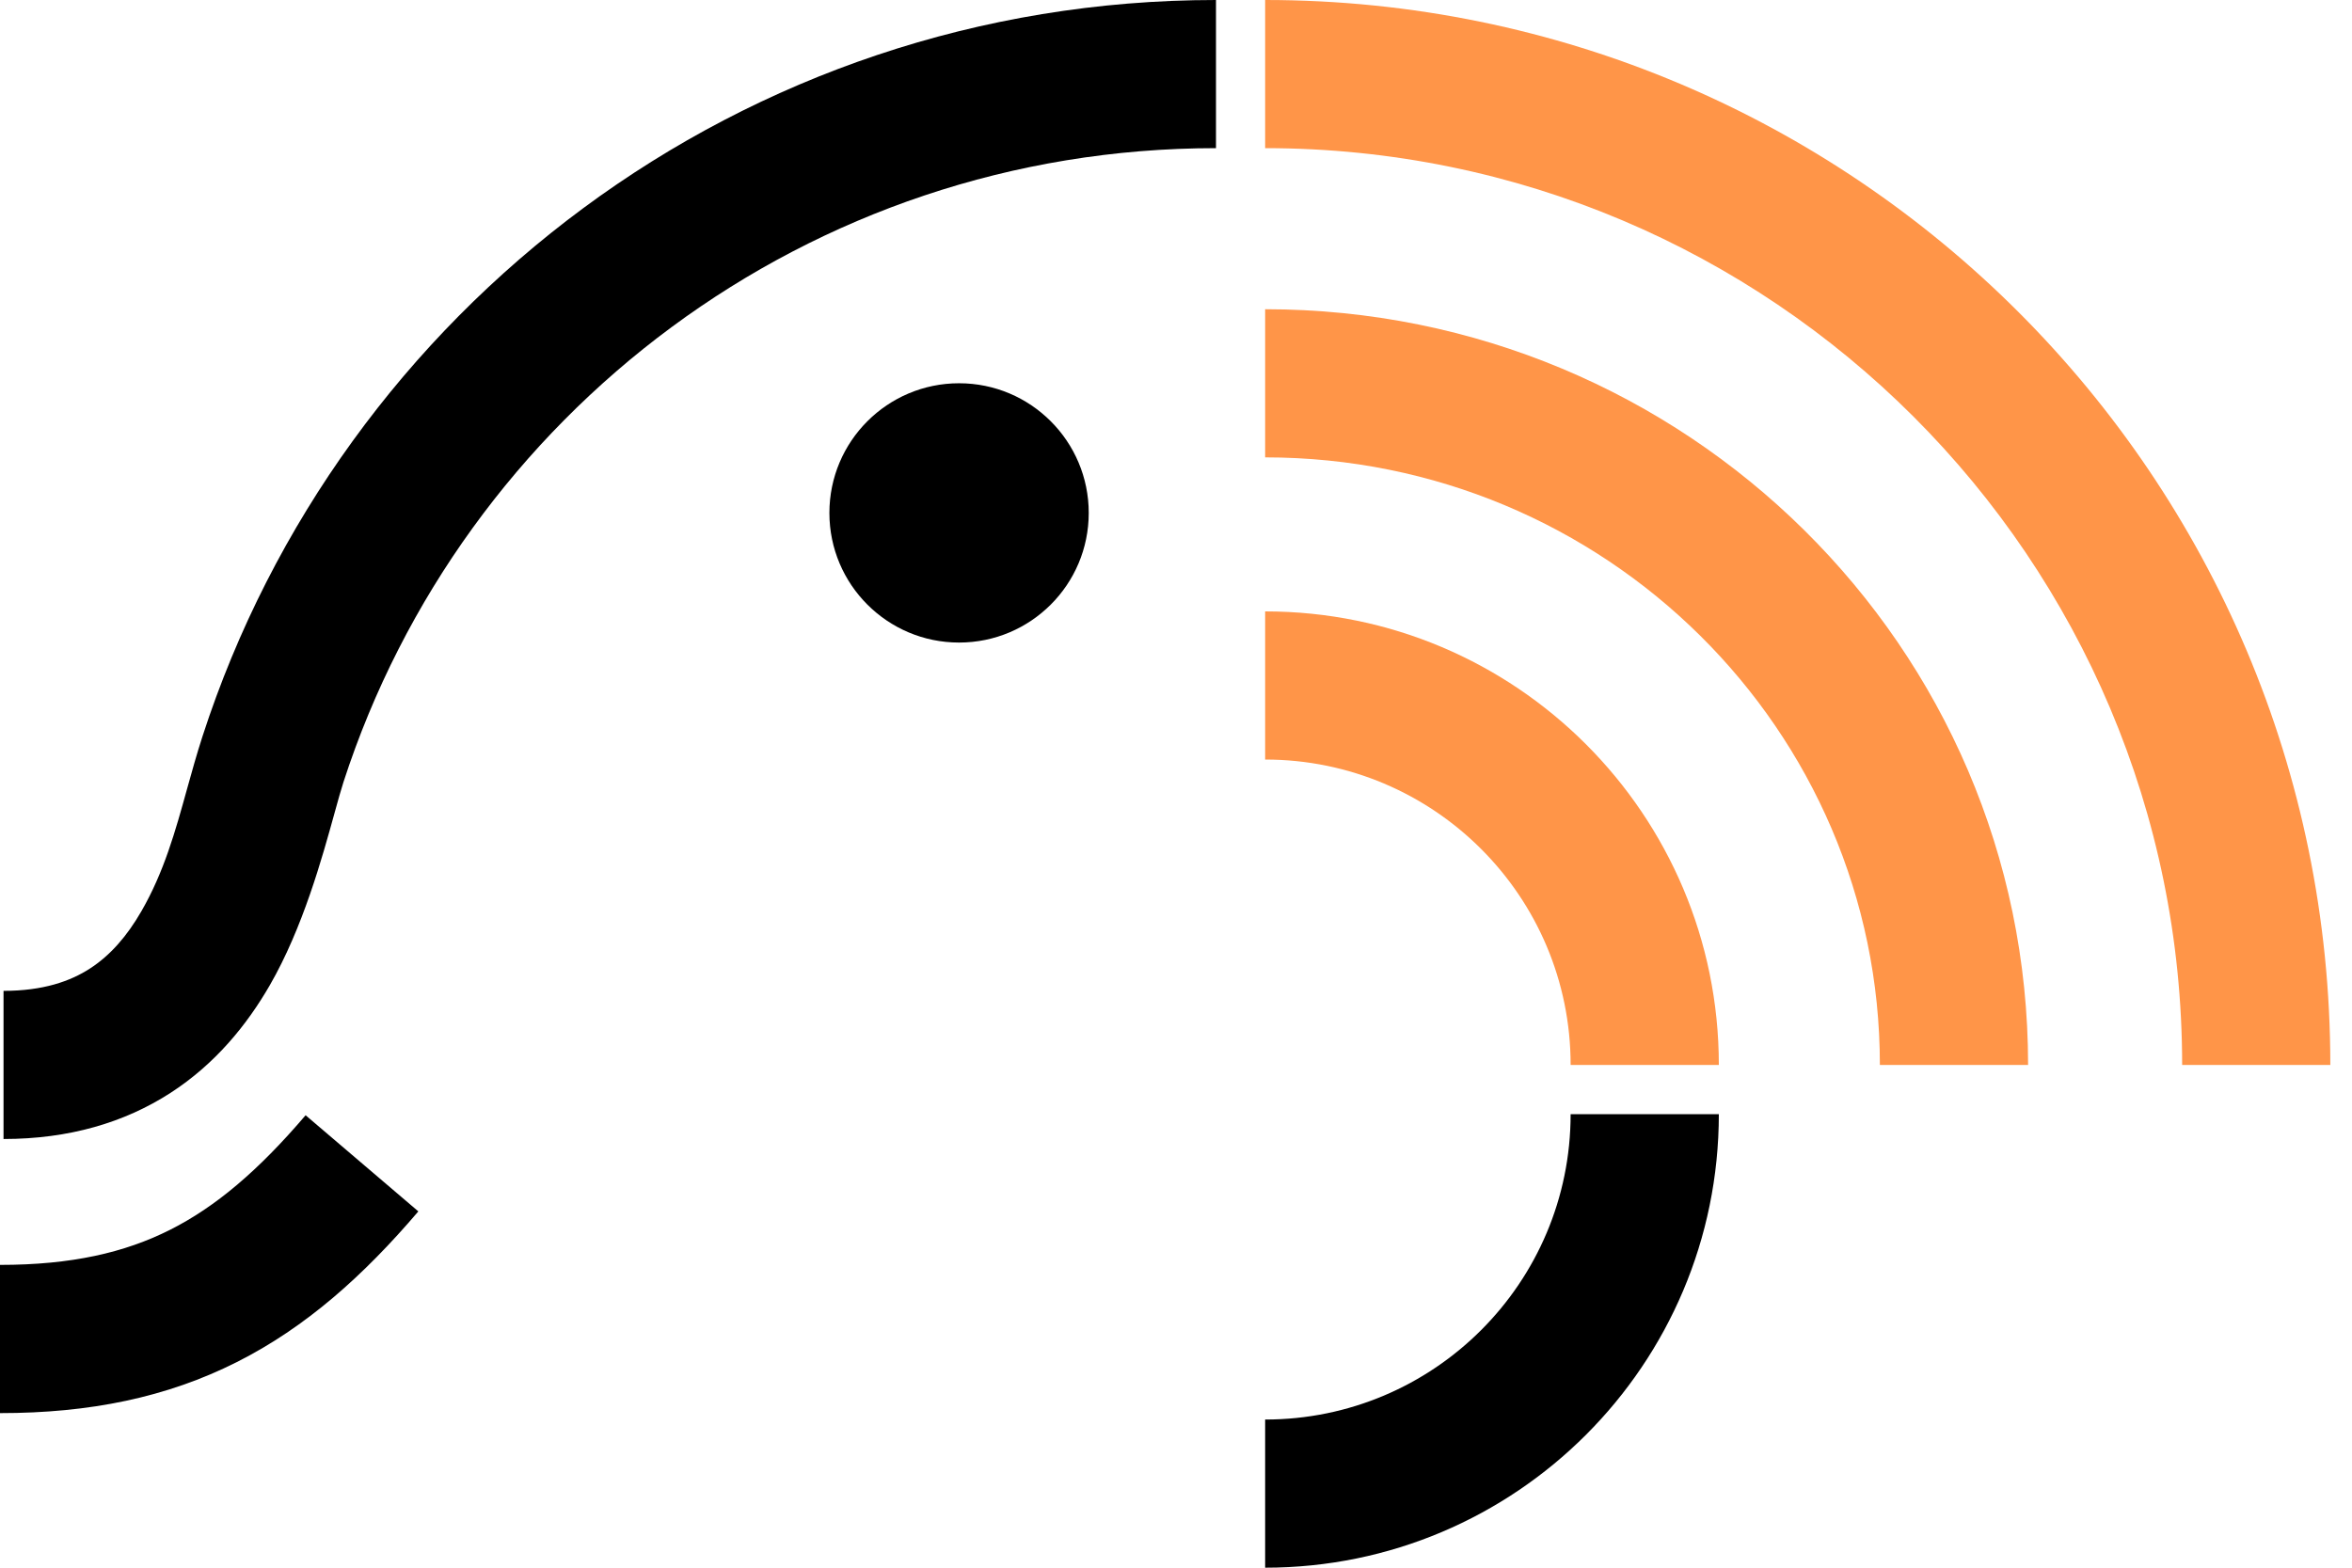 <svg width="60" height="40" viewBox="0 0 60 40" fill="none" xmlns="http://www.w3.org/2000/svg">
<path d="M32.274 15.6C38.666 15.6 43.847 20.781 43.848 27.172H40.067C40.067 22.869 36.578 19.38 32.274 19.38V15.6Z" fill="#FF9548"/>
<path d="M32.274 7.89C43.005 7.89 51.737 16.504 51.737 27.172H47.956C47.956 18.628 40.953 11.67 32.274 11.67V7.89Z" fill="#FF9548"/>
<path d="M32.274 0C47.281 0 59.447 12.165 59.447 27.172H55.667C55.667 14.253 45.193 3.78 32.274 3.78V0Z" fill="#FF9548"/>
<path d="M43.848 28.428C43.847 34.819 38.666 40 32.274 40V36.22C36.578 36.22 40.067 32.731 40.067 28.428H43.848Z" fill="black"/>
<path d="M10.672 30.909C9.276 32.546 7.808 33.864 6.039 34.755C4.255 35.654 2.293 36.056 0 36.056V32.274C1.831 32.274 3.186 31.959 4.338 31.379C5.505 30.791 6.592 29.867 7.796 28.456L10.672 30.909Z" fill="black"/>
<path d="M31.02 3.78C20.622 3.78 11.804 10.566 8.762 19.955C8.698 20.153 8.623 20.422 8.535 20.741C8.219 21.886 7.726 23.675 6.883 25.138C6.303 26.143 5.498 27.143 4.347 27.887C3.18 28.64 1.766 29.062 0.09 29.062V25.282C1.103 25.282 1.793 25.037 2.295 24.712C2.813 24.377 3.24 23.887 3.607 23.25C4.185 22.248 4.474 21.205 4.771 20.133C4.894 19.69 5.019 19.242 5.165 18.79C8.697 7.888 18.935 0 31.02 0V3.78Z" fill="black"/>
<path d="M24.466 9.779C26.293 9.779 27.774 11.261 27.774 13.088C27.774 14.915 26.293 16.395 24.466 16.395C22.639 16.395 21.159 14.915 21.158 13.088C21.158 11.261 22.639 9.779 24.466 9.779Z" fill="black"/>
</svg>
